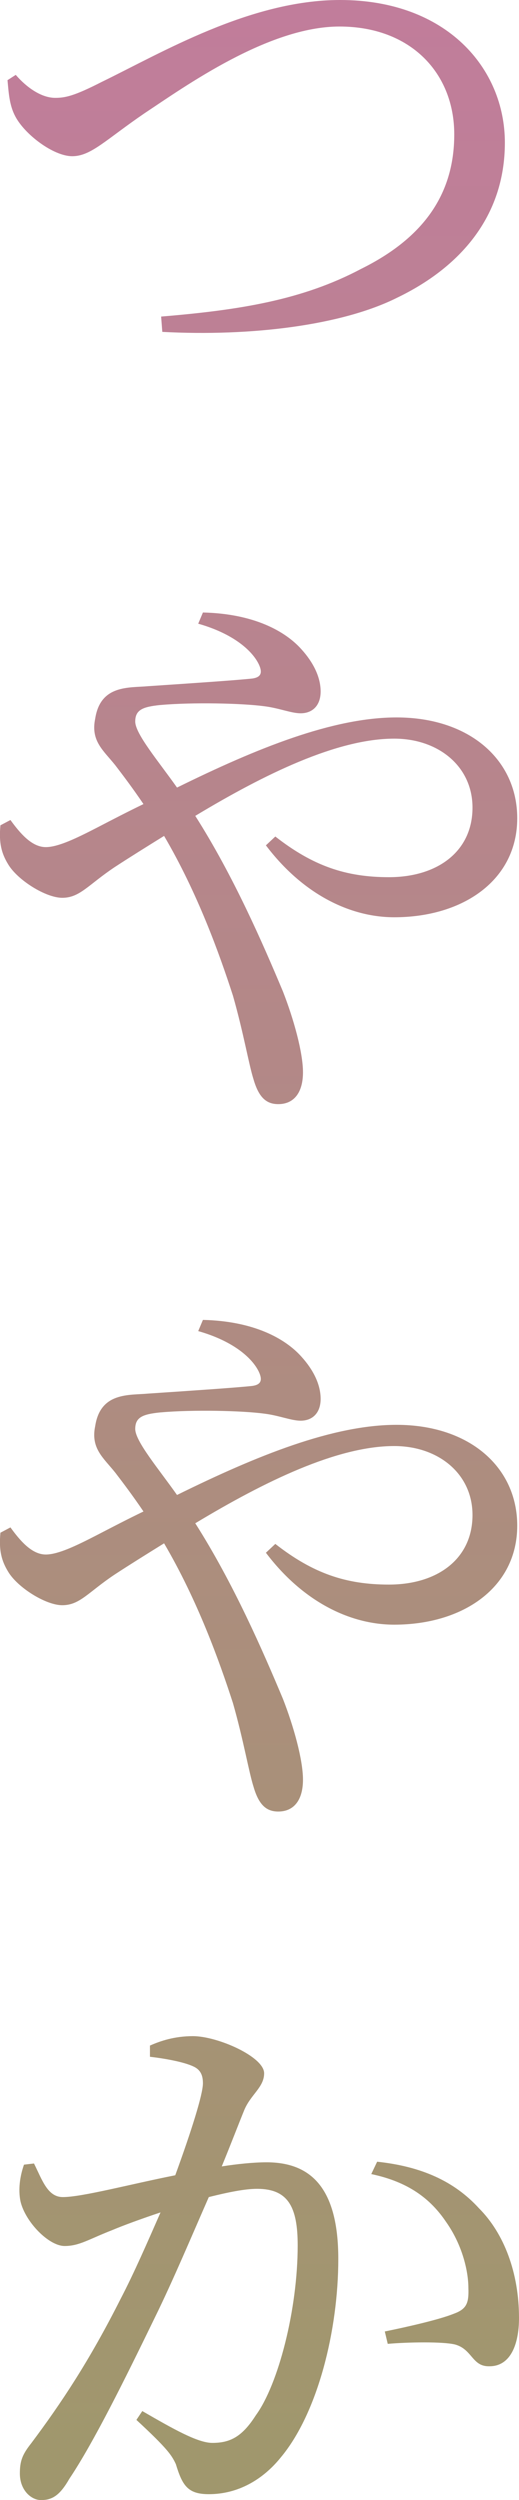 <?xml version="1.0" encoding="UTF-8"?><svg id="_レイヤー_2" xmlns="http://www.w3.org/2000/svg" xmlns:xlink="http://www.w3.org/1999/xlink" viewBox="0 0 35.27 169.64"><defs><style>.cls-1{fill:url(#_名称未設定グラデーション_5);stroke-width:0px;}</style><linearGradient id="_名称未設定グラデーション_5" x1="17.63" y1="169.64" x2="17.63" y2="0" gradientUnits="userSpaceOnUse"><stop offset=".02" stop-color="#a0976d"/><stop offset="1" stop-color="#c17d9b"/></linearGradient></defs><g id="conts"><path class="cls-1" d="M1.07,5.08c.76.88,1.76,1.56,2.68,1.56.68,0,1.28-.12,3.16-1.08C10.95,3.6,16.99,0,23.11,0c7.24,0,11.2,4.64,11.2,9.68s-3.08,8.48-7.32,10.52c-3.76,1.88-9.92,2.64-15.96,2.32l-.08-1.04c5.32-.44,9.6-1.12,13.6-3.24,4.12-2.04,6.32-4.96,6.32-9.12s-2.96-7.32-7.8-7.32-10.52,4.08-13.24,5.88c-2.64,1.8-3.64,2.92-4.92,2.92s-3.24-1.48-3.88-2.72c-.4-.76-.44-1.6-.52-2.44l.56-.36Z"/><path class="cls-1" d="M13.79,41.56c3.48.08,5.6,1.28,6.68,2.48.84.92,1.32,1.92,1.32,2.88s-.56,1.48-1.36,1.48c-.64,0-1.48-.36-2.48-.48-1.48-.2-4.84-.28-7.08-.08-1.16.12-1.68.32-1.68,1.12,0,.84,1.6,2.72,2.84,4.48,5.44-2.68,10.6-4.76,14.92-4.76,4.96,0,8.2,2.88,8.2,6.84,0,4.2-3.68,6.72-8.36,6.72-3.04,0-6.24-1.6-8.72-4.88l.64-.6c2.56,2,4.8,2.76,7.72,2.76,3.32,0,5.68-1.76,5.68-4.72,0-2.8-2.32-4.68-5.32-4.68-3.88,0-8.8,2.4-13.52,5.24,2.6,4.08,4.6,8.68,5.96,11.92.72,1.84,1.36,4.12,1.36,5.48s-.6,2.16-1.68,2.16c-.8,0-1.32-.44-1.68-1.68-.32-1-.68-3.16-1.4-5.68-.92-2.84-2.4-6.96-4.68-10.84-1.16.72-2.32,1.44-3.36,2.12-1.8,1.2-2.36,2.08-3.56,2.08-1.12,0-3.04-1.2-3.68-2.28-.44-.72-.64-1.44-.52-2.64l.68-.36c.64.88,1.44,1.84,2.4,1.84.84,0,2.08-.6,3.48-1.32,1.08-.56,2.08-1.08,3.16-1.6-.76-1.12-1.4-1.96-1.92-2.64-.8-1-1.68-1.64-1.36-3.16.36-2.32,2.32-2.08,3.6-2.2,3-.2,5.96-.4,7.08-.52.56-.08.72-.36.44-.96-.44-.92-1.72-2.08-4.12-2.76l.32-.76Z"/><path class="cls-1" d="M13.79,89.56c3.48.08,5.6,1.28,6.68,2.48.84.92,1.32,1.92,1.32,2.88s-.56,1.48-1.36,1.48c-.64,0-1.48-.36-2.48-.48-1.48-.2-4.84-.28-7.08-.08-1.16.12-1.68.32-1.68,1.12,0,.84,1.6,2.72,2.84,4.48,5.44-2.68,10.6-4.76,14.92-4.76,4.96,0,8.2,2.88,8.2,6.84,0,4.2-3.68,6.72-8.36,6.72-3.04,0-6.24-1.6-8.72-4.88l.64-.6c2.56,2,4.8,2.76,7.72,2.76,3.32,0,5.68-1.76,5.68-4.72,0-2.8-2.32-4.68-5.32-4.68-3.88,0-8.8,2.4-13.52,5.24,2.6,4.08,4.6,8.68,5.96,11.92.72,1.84,1.36,4.12,1.36,5.48s-.6,2.16-1.68,2.16c-.8,0-1.32-.44-1.68-1.68-.32-1-.68-3.16-1.4-5.68-.92-2.84-2.4-6.96-4.68-10.84-1.16.72-2.32,1.44-3.36,2.12-1.8,1.2-2.36,2.08-3.56,2.08-1.12,0-3.04-1.2-3.68-2.28-.44-.72-.64-1.44-.52-2.64l.68-.36c.64.88,1.44,1.84,2.4,1.84.84,0,2.08-.6,3.48-1.32,1.08-.56,2.08-1.08,3.16-1.6-.76-1.12-1.4-1.96-1.92-2.64-.8-1-1.68-1.64-1.36-3.16.36-2.32,2.32-2.08,3.6-2.2,3-.2,5.96-.4,7.08-.52.56-.08.72-.36.44-.96-.44-.92-1.72-2.08-4.12-2.76l.32-.76Z"/><path class="cls-1" d="M10.19,138.8c.72-.32,1.68-.64,2.92-.64,1.68,0,4.84,1.4,4.84,2.52,0,.96-.92,1.44-1.36,2.52-.36.88-.88,2.24-1.52,3.8,1-.16,2.16-.28,3.04-.28,3,0,4.88,1.72,4.88,6.56s-1.4,10.48-3.92,13.48c-1.2,1.48-2.88,2.48-4.88,2.48-1.44,0-1.8-.6-2.24-2.04-.28-.6-.56-1.04-2.68-3l.4-.6c2.08,1.2,3.76,2.16,4.76,2.16,1.24,0,2.04-.44,2.96-1.88,1.52-2.08,2.84-7.16,2.84-11.52,0-2.6-.64-3.84-2.76-3.84-.84,0-2,.24-3.28.56-1.16,2.64-2.44,5.68-3.64,8.12-2.08,4.28-4.2,8.56-5.84,11-.64,1.12-1.16,1.44-1.92,1.44-.68,0-1.44-.68-1.44-1.8,0-.84.16-1.28.76-2.04,2.04-2.72,3.96-5.6,6.08-9.8.92-1.76,1.84-3.88,2.72-5.88-1.32.44-2.52.88-3.28,1.2-1.64.64-2.24,1.08-3.24,1.08-1.08,0-2.68-1.64-3-3.04-.16-.8-.04-1.68.24-2.48l.68-.08c.56,1.12.92,2.28,1.96,2.28,1.32,0,4.6-.88,7.64-1.48,1.08-2.96,1.88-5.48,1.88-6.24,0-.48-.12-.88-.6-1.12-.64-.32-1.96-.56-3-.68v-.76ZM25.63,146.68c3,.32,5.24,1.32,6.92,3.16,1.72,1.72,2.72,4.4,2.72,7.44,0,1.84-.6,3.28-2,3.28-1.2.04-1.16-1.16-2.36-1.48-.84-.2-3.2-.16-4.56-.04l-.2-.84c1.56-.32,3.68-.8,4.68-1.2.88-.32,1.04-.72,1-1.76,0-1.04-.36-2.84-1.52-4.48-1.08-1.6-2.6-2.72-5.08-3.24l.4-.84Z"/></g></svg>